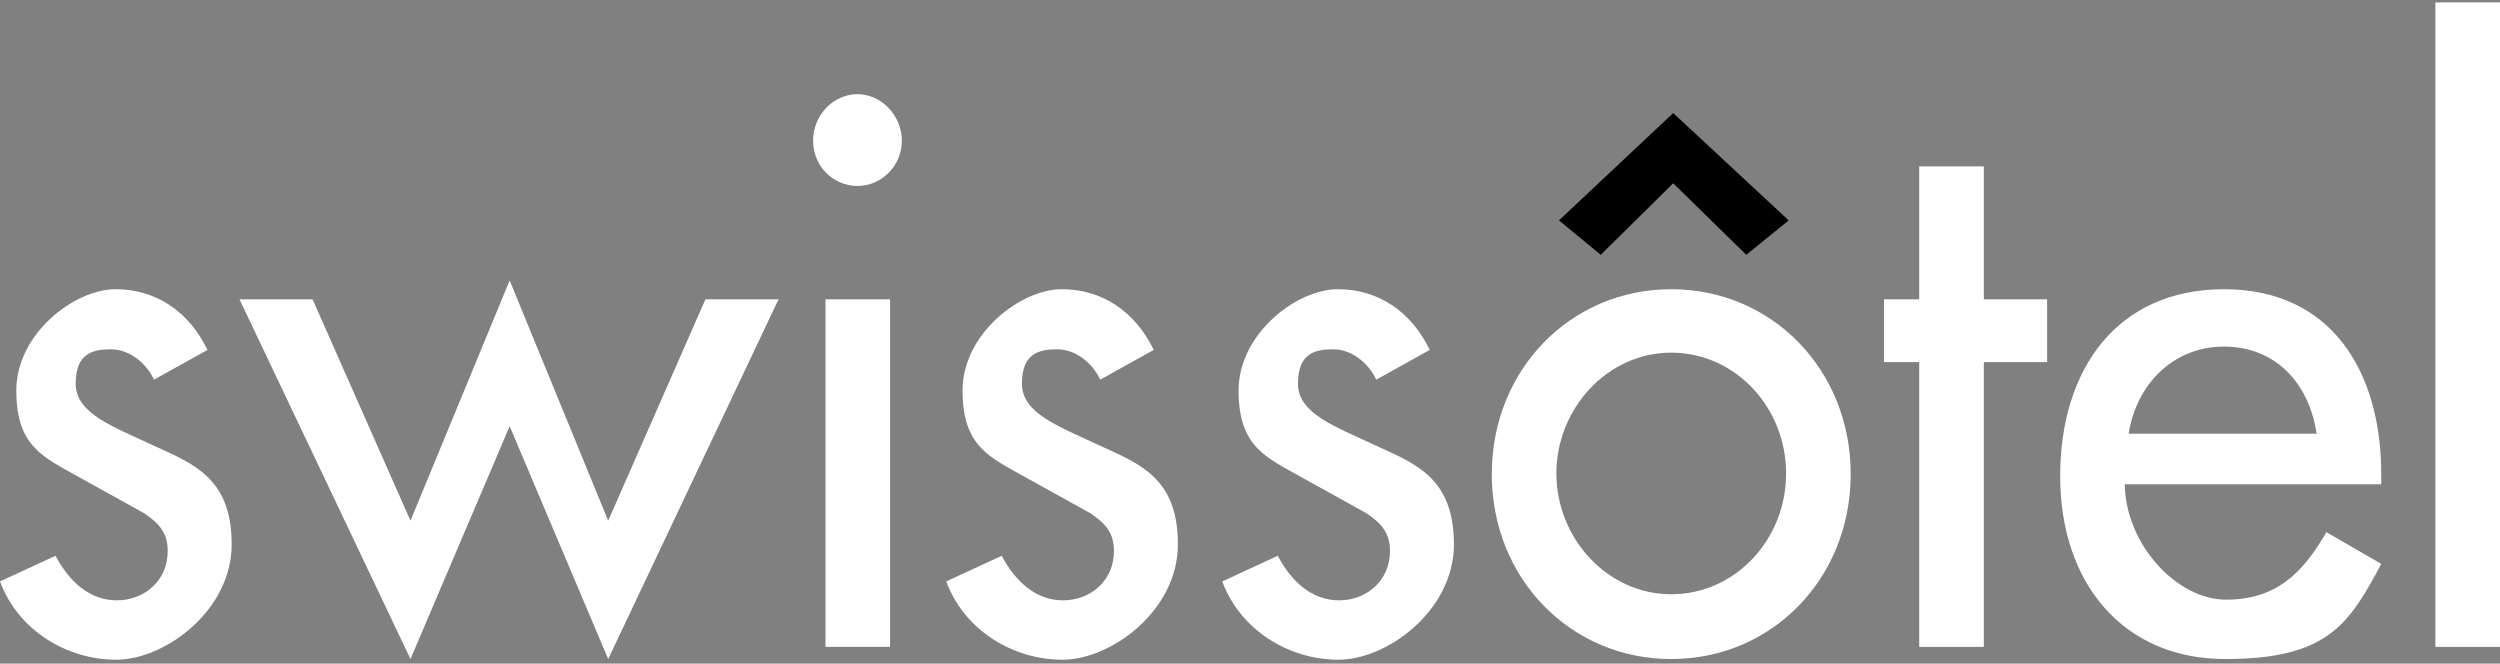 <svg xmlns="http://www.w3.org/2000/svg" width="162" height="43" viewBox="0 0 162 43" fill="none"><rect x="0" y="0" width="162" height="43" fill="#808080" stroke="none"/><path d="M13.447 22.677C12.263 20.228 10.149 18.741 7.485 18.741C4.821 18.741 1.057 21.628 1.057 25.301C1.057 28.975 2.833 29.631 5.244 30.986L9.345 33.26C10.318 33.916 10.868 34.529 10.868 35.709C10.868 37.633 9.345 38.902 7.569 38.902C5.793 38.902 4.482 37.677 3.594 36.015L0 37.677C1.184 40.87 4.356 42.75 7.527 42.75C10.698 42.75 15.012 39.558 15.012 35.272C15.012 30.986 12.559 30.068 9.98 28.887C7.4 27.663 4.905 26.832 4.905 24.864C4.905 22.896 6.005 22.634 7.189 22.634C8.373 22.634 9.472 23.508 9.98 24.601L13.363 22.721L13.447 22.677Z" fill="white" style="fill:white;fill-opacity:1;"></path><path d="M20.256 19.397H15.52L26.599 42.706L33.026 27.619L39.411 42.706L50.448 19.397H45.712L39.411 33.741L33.026 18.173L26.599 33.741L20.256 19.397Z" fill="white" style="fill:white;fill-opacity:1;"></path><path d="M55.565 6.103C54 6.103 52.69 7.458 52.69 9.12C52.69 10.782 54 12.05 55.565 12.05C57.13 12.05 58.44 10.738 58.44 9.12C58.44 7.502 57.13 6.103 55.565 6.103ZM57.679 19.397H53.493V41.919H57.679V19.397Z" fill="white" style="fill:white;fill-opacity:1;"></path><path d="M74.763 22.677C73.579 20.228 71.465 18.741 68.801 18.741C66.137 18.741 62.373 21.628 62.373 25.301C62.373 28.975 64.149 29.631 66.559 30.986L70.661 33.26C71.634 33.916 72.184 34.529 72.184 35.709C72.184 37.633 70.661 38.902 68.885 38.902C67.109 38.902 65.798 37.677 64.91 36.015L61.316 37.677C62.5 40.87 65.671 42.75 68.843 42.75C72.014 42.75 76.328 39.558 76.328 35.272C76.328 30.986 73.875 30.068 71.296 28.887C68.716 27.663 66.221 26.832 66.221 24.864C66.221 22.896 67.321 22.634 68.505 22.634C69.689 22.634 70.788 23.508 71.296 24.601L74.678 22.721L74.763 22.677Z" fill="white" style="fill:white;fill-opacity:1;"></path><path d="M92.65 22.677C91.466 20.228 89.351 18.741 86.687 18.741C84.023 18.741 80.26 21.628 80.26 25.301C80.26 28.975 82.036 29.631 84.446 30.986L88.548 33.26C89.521 33.916 90.07 34.529 90.07 35.709C90.07 37.633 88.548 38.902 86.772 38.902C84.996 38.902 83.685 37.677 82.797 36.015L79.203 37.677C80.387 40.87 83.558 42.75 86.73 42.75C89.901 42.75 94.214 39.558 94.214 35.272C94.214 30.986 91.762 30.068 89.182 28.887C86.603 27.663 84.108 26.832 84.108 24.864C84.108 22.896 85.207 22.634 86.391 22.634C87.575 22.634 88.675 23.508 89.182 24.601L92.565 22.721L92.65 22.677Z" fill="white" style="fill:white;fill-opacity:1;"></path><path d="M108.296 22.852C112.44 22.852 115.739 26.394 115.739 30.68C115.739 34.966 112.44 38.508 108.296 38.508C104.152 38.508 100.854 34.878 100.854 30.68C100.854 26.482 104.152 22.852 108.296 22.852ZM108.296 18.741C101.784 18.741 96.668 23.945 96.668 30.724C96.668 37.502 101.784 42.706 108.296 42.706C114.808 42.706 119.925 37.502 119.925 30.724C119.925 23.945 114.808 18.741 108.296 18.741Z" fill="white" style="fill:white;fill-opacity:1;"></path><path d="M128.551 23.464H132.653V19.397H128.551V10.782H124.365V19.397H122.082V23.464H124.365V41.919H128.551V23.464Z" fill="white" style="fill:white;fill-opacity:1;"></path><path d="M137.939 28.1C138.447 24.864 140.857 22.458 144.113 22.458C147.369 22.458 149.61 24.733 150.118 28.1H137.939ZM154.304 31.38V30.724C154.304 24.033 151.048 18.741 144.113 18.741C137.178 18.741 133.499 23.945 133.499 30.855C133.499 37.764 137.559 42.706 144.198 42.706C150.837 42.706 152.232 40.432 154.304 36.54L150.752 34.485C149.187 37.196 147.454 38.858 144.24 38.858C141.026 38.858 137.728 35.228 137.685 31.38H154.304Z" fill="white" style="fill:white;fill-opacity:1;"></path><path d="M162 0.155H157.814V41.919H162V0.155Z" fill="white" style="fill:white;fill-opacity:1;"></path><path d="M101.022 14.281L103.729 16.511L108.423 11.875L113.159 16.511L115.907 14.281L108.423 7.327L101.022 14.281Z" fill="#CF392A" style="fill:#CF392A;fill:color(display-p3 0.812 0.224 0.165);fill-opacity:1;"></path></svg>